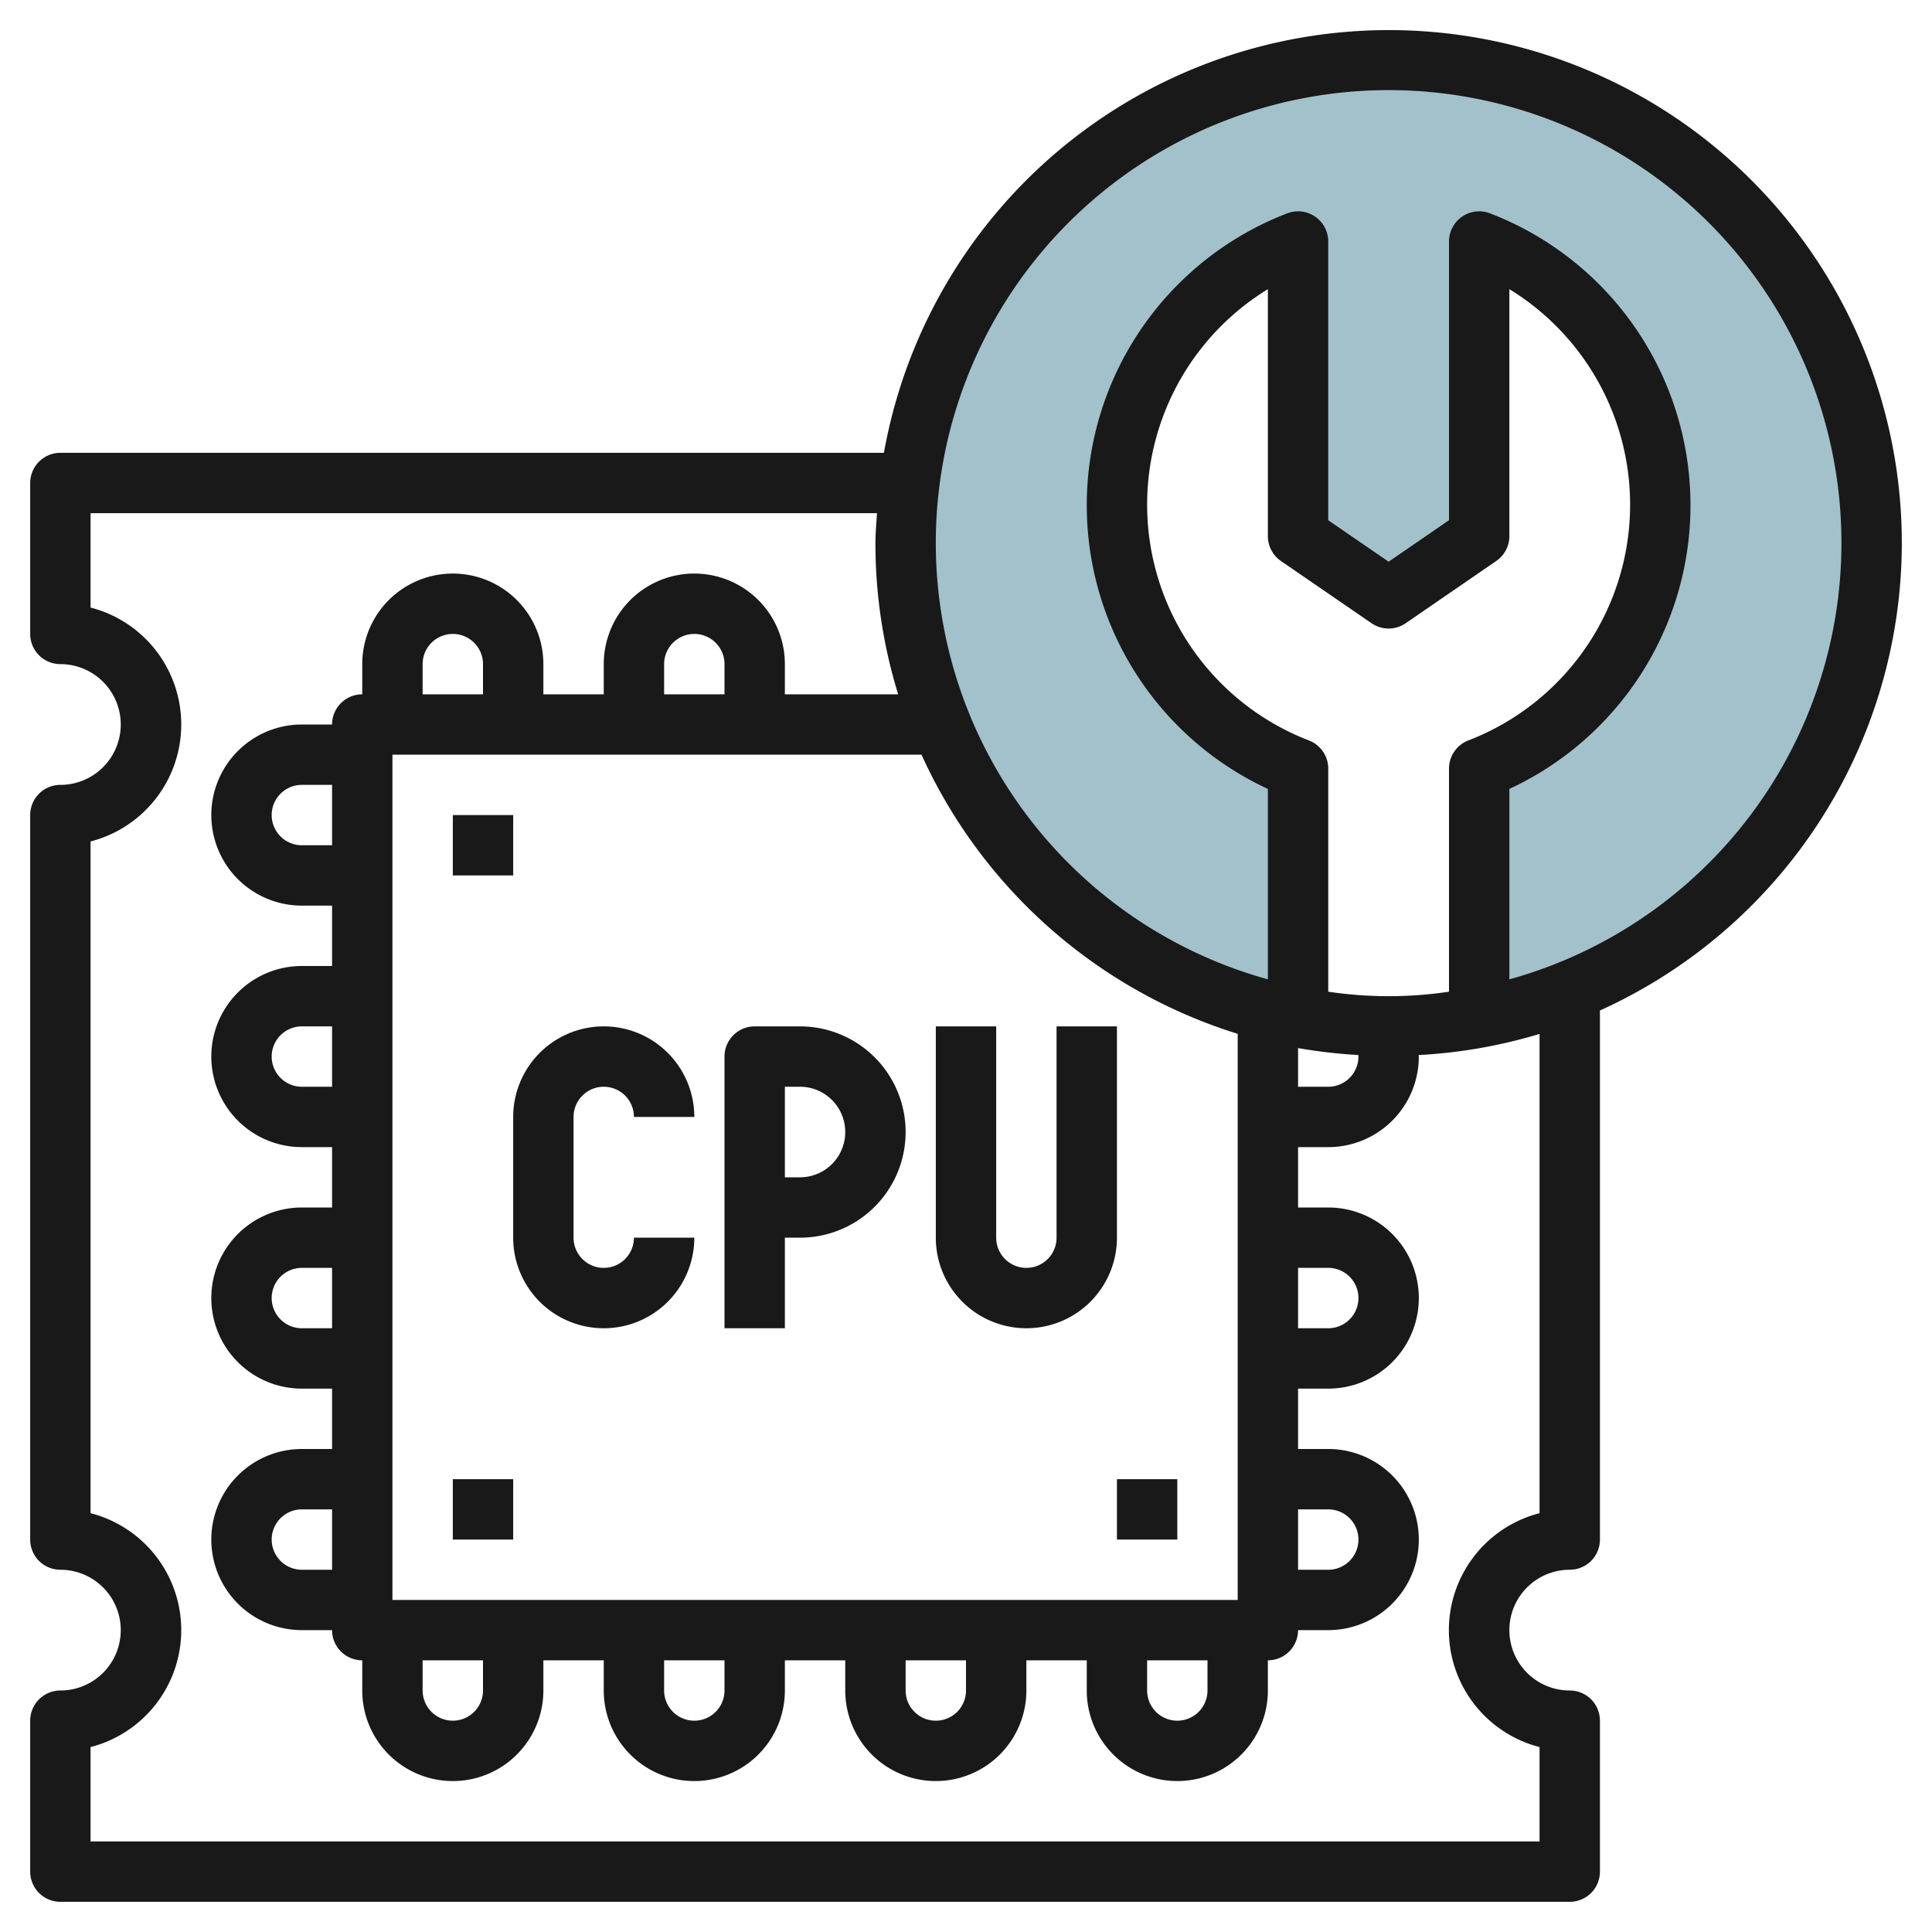 <svg height="512" viewBox="0 0 64 64" width="512" xmlns="http://www.w3.org/2000/svg"><g id="Layer_6" data-name="Layer 6"><path d="m62 18a16 16 0 1 0 -19 15.709v-8.248a9.352 9.352 0 0 1 0-17.461v9.761l3 2.059 3-2.061v-9.759a9.352 9.352 0 0 1 0 17.461v8.248a16 16 0 0 0 13-15.709z" fill="#a3c1ca"/><g fill="#191919"><path d="m20 36a1 1 0 0 1 1 1h2a3 3 0 0 0 -6 0v4a3 3 0 0 0 6 0h-2a1 1 0 0 1 -2 0v-4a1 1 0 0 1 1-1z"/><path d="m26.5 34h-1.5a1 1 0 0 0 -1 1v9h2v-3h.5a3.5 3.5 0 0 0 0-7zm0 5h-.5v-3h.5a1.5 1.5 0 0 1 0 3z"/><path d="m33 41v-7h-2v7a3 3 0 0 0 6 0v-7h-2v7a1 1 0 0 1 -2 0z"/><path d="m15 27h2v2h-2z"/><path d="m15 49h2v2h-2z"/><path d="m37 49h2v2h-2z"/><path d="m63 18a16.992 16.992 0 0 0 -33.719-3h-27.281a1 1 0 0 0 -1 1v5a1 1 0 0 0 1 1 2 2 0 0 1 0 4 1 1 0 0 0 -1 1v24a1 1 0 0 0 1 1 2 2 0 0 1 0 4 1 1 0 0 0 -1 1v5a1 1 0 0 0 1 1h50a1 1 0 0 0 1-1v-5a1 1 0 0 0 -1-1 2 2 0 0 1 0-4 1 1 0 0 0 1-1v-17.526a17.01 17.01 0 0 0 10-15.474zm-19.657 6.522a8.371 8.371 0 0 1 -1.343-14.943v8.182a1 1 0 0 0 .434.824l3 2.06a1 1 0 0 0 1.132 0l3-2.062a1 1 0 0 0 .434-.824v-8.18a8.371 8.371 0 0 1 -1.343 14.943 1 1 0 0 0 -.657.939v7.39a13.5 13.5 0 0 1 -4 0v-7.39a1 1 0 0 0 -.657-.939zm1.657 10.478a1 1 0 0 1 -1 1h-1v-1.281a17.185 17.185 0 0 0 1.993.23c.001.017.007.034.007.051zm-7 20h2v1a1 1 0 0 1 -2 0zm5-5h1a1 1 0 0 1 0 2h-1zm0-8h1a1 1 0 0 1 0 2h-1zm-2 11h-28v-28h17.526a17.07 17.07 0 0 0 10.474 9.247zm-11 2h2v1a1 1 0 0 1 -2 0zm-8 0h2v1a1 1 0 0 1 -2 0zm-6-32h-2v-1a1 1 0 0 1 2 0zm-5 5h-1a1 1 0 0 1 0-2h1zm0 8h-1a1 1 0 0 1 0-2h1zm0 8h-1a1 1 0 0 1 0-2h1zm0 8h-1a1 1 0 0 1 0-2h1zm3 3h2v1a1 1 0 0 1 -2 0zm10-32h-2v-1a1 1 0 0 1 2 0zm27 27.126a4 4 0 0 0 0 7.748v3.126h-48v-3.126a4 4 0 0 0 0-7.748v-22.252a4 4 0 0 0 0-7.748v-3.126h26.051c-.02.333-.051.662-.051 1a16.932 16.932 0 0 0 .753 5h-3.753v-1a3 3 0 0 0 -6 0v1h-2v-1a3 3 0 0 0 -6 0v1a1 1 0 0 0 -1 1h-1a3 3 0 0 0 0 6h1v2h-1a3 3 0 0 0 0 6h1v2h-1a3 3 0 0 0 0 6h1v2h-1a3 3 0 0 0 0 6h1a1 1 0 0 0 1 1v1a3 3 0 0 0 6 0v-1h2v1a3 3 0 0 0 6 0v-1h2v1a3 3 0 0 0 6 0v-1h2v1a3 3 0 0 0 6 0v-1a1 1 0 0 0 1-1h1a3 3 0 0 0 0-6h-1v-2h1a3 3 0 0 0 0-6h-1v-2h1a3 3 0 0 0 3-3c0-.017-.006-.033-.007-.05a16.933 16.933 0 0 0 4.007-.7zm-1-17.684v-6.308a10.36 10.36 0 0 0 -.657-19.073 1 1 0 0 0 -1.343.939v9.233l-2 1.374-2-1.373v-9.234a1 1 0 0 0 -1.343-.939 10.36 10.36 0 0 0 -.657 19.073v6.308a15 15 0 1 1 8 0z"/></g></g></svg>